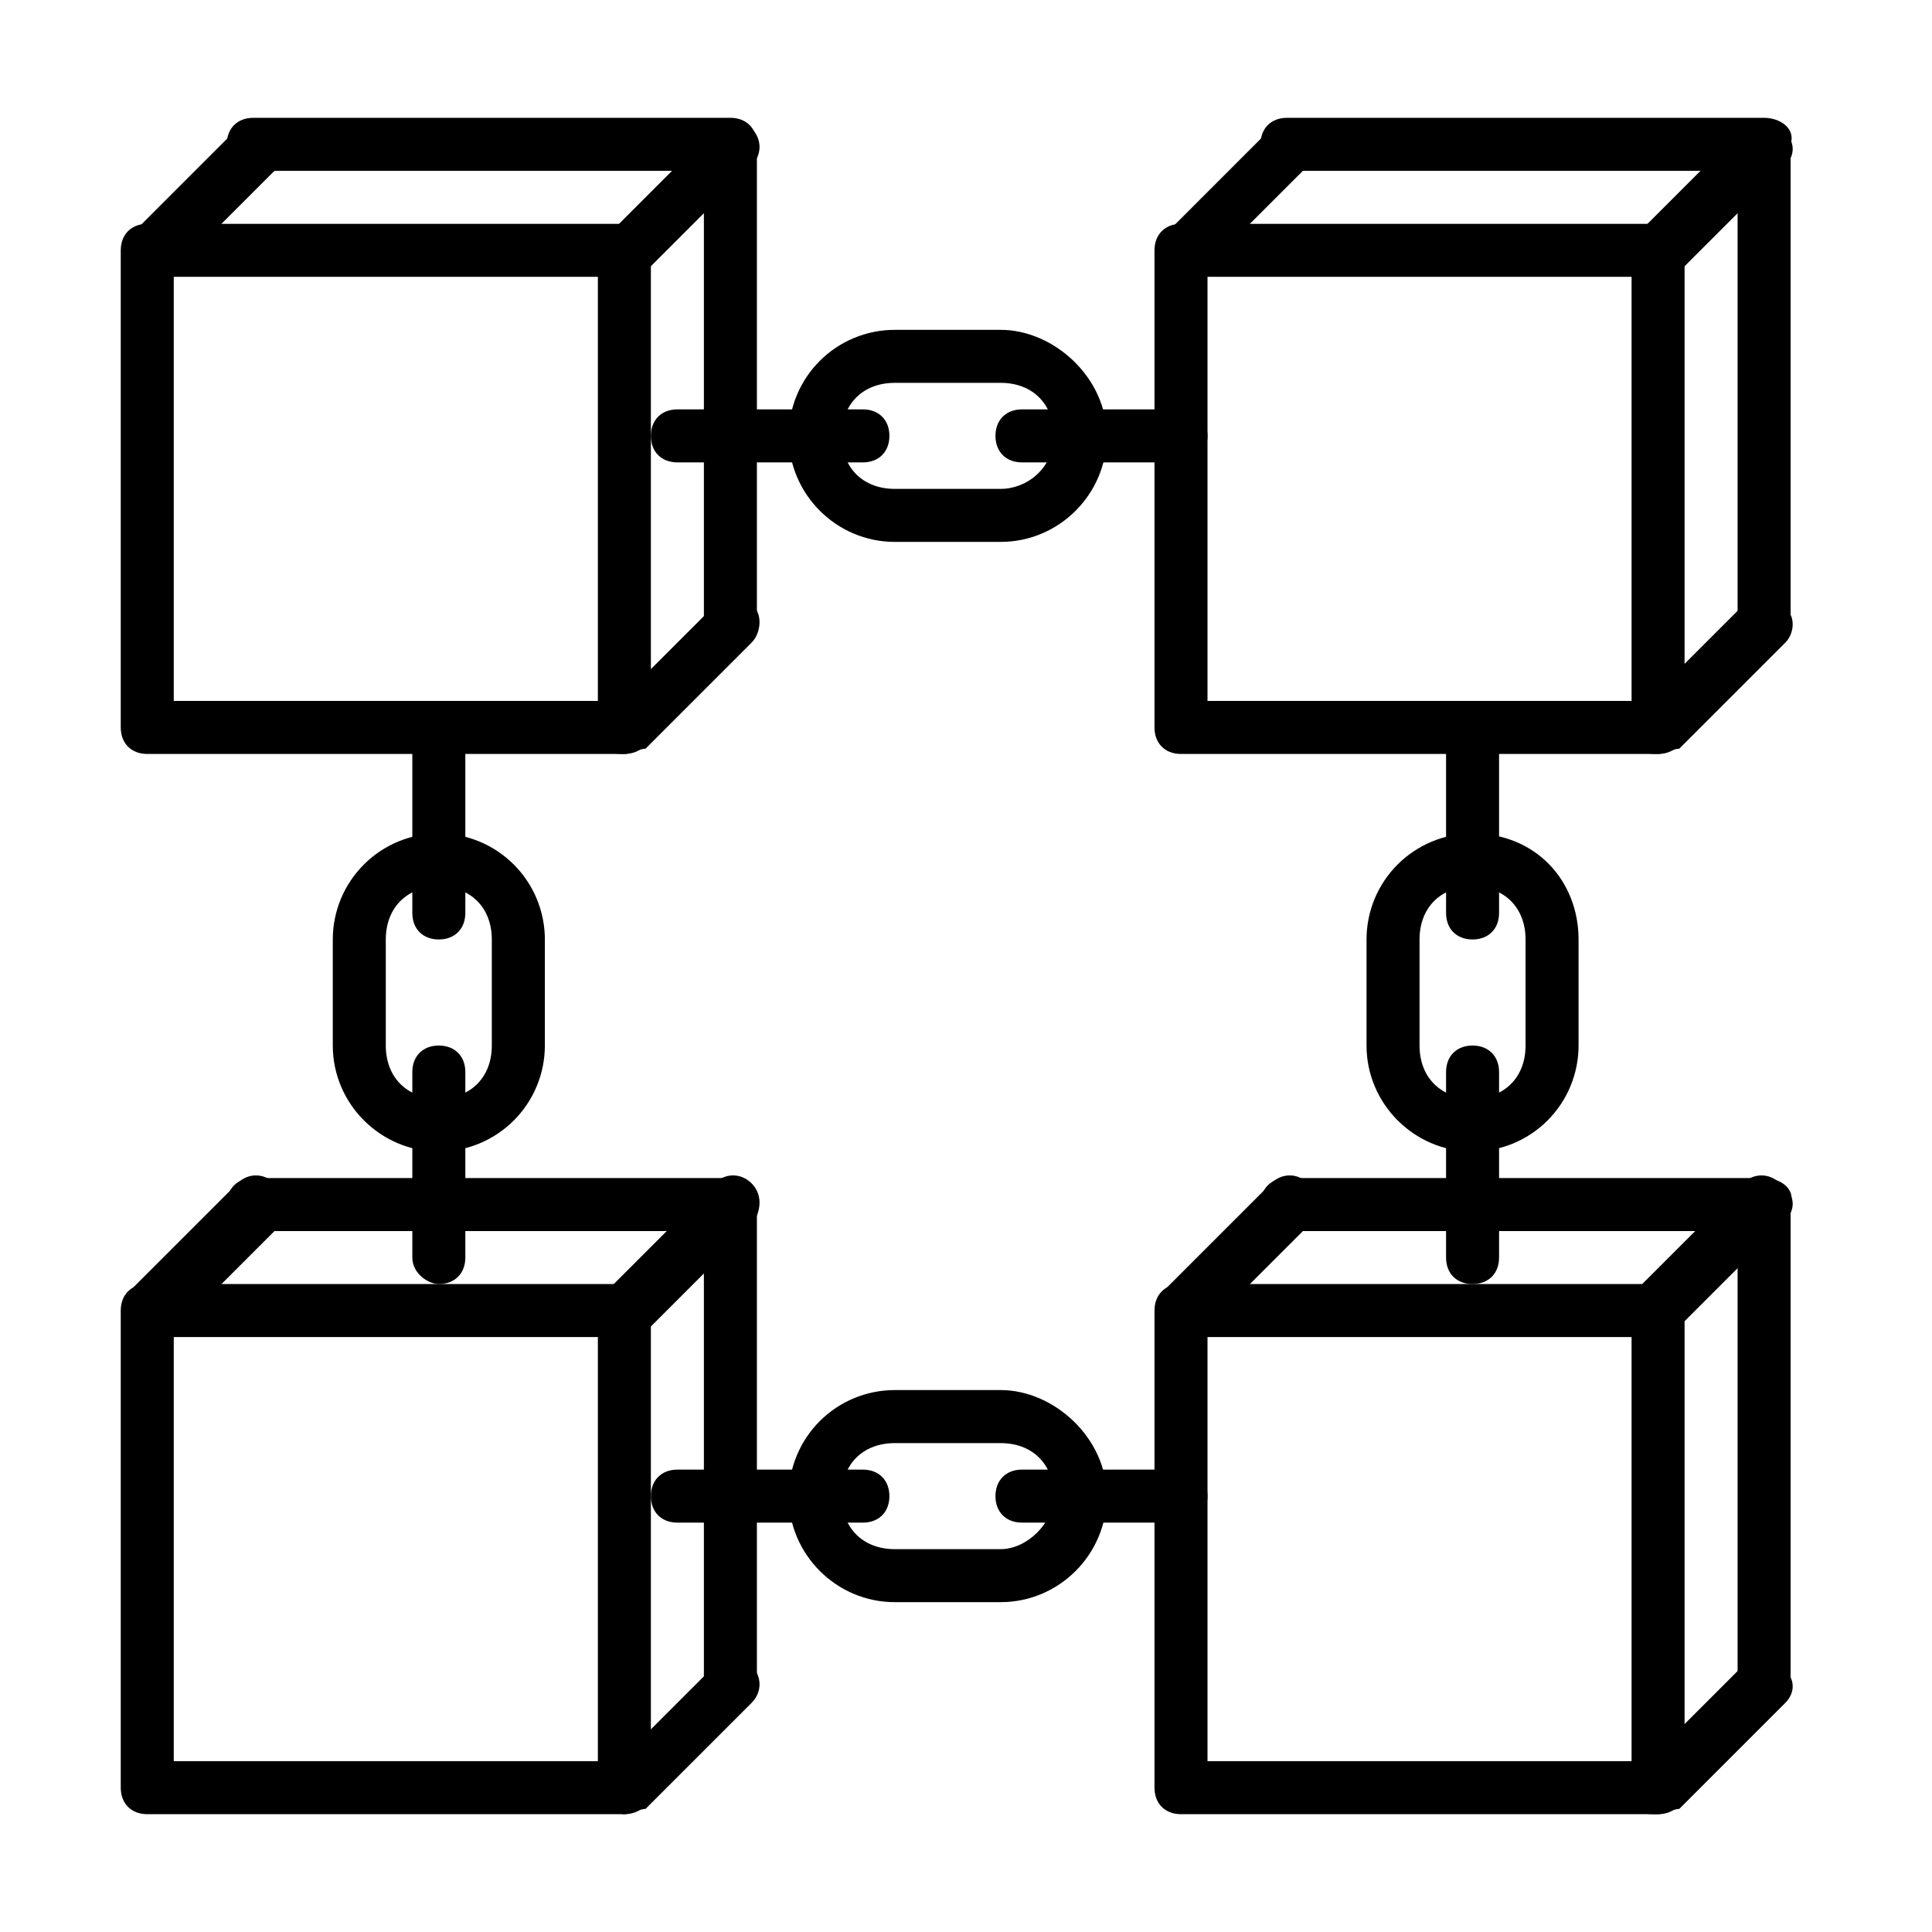 <svg width="48" height="48" viewBox="0 0 48 48" fill="none" xmlns="http://www.w3.org/2000/svg">
<path d="M15.512 5.561H3.659C3.263 5.561 3 5.825 3 6.22V18.073C3 18.468 3.263 18.732 3.659 18.732H15.512C15.907 18.732 16.171 18.468 16.171 18.073V6.22C16.171 5.825 15.907 5.561 15.512 5.561ZM14.854 17.415H4.317V6.878H14.854V17.415Z" fill="black"/>
<path d="M18.146 2.927H6.293C5.898 2.927 5.634 3.19 5.634 3.585C5.634 3.981 5.898 4.244 6.293 4.244H17.488V15.439C17.488 15.834 17.751 16.098 18.146 16.098C18.541 16.098 18.805 15.834 18.805 15.439V3.585C18.805 3.19 18.541 2.927 18.146 2.927Z" fill="black"/>
<path d="M6.819 3.19C6.556 2.927 6.161 2.927 5.898 3.19L3.263 5.825C3 6.088 3 6.351 3.263 6.746C3.395 6.746 3.527 6.878 3.79 6.878C4.054 6.878 4.185 6.746 4.317 6.746L6.951 4.112C7.083 3.849 7.083 3.454 6.819 3.19ZM18.673 15.044C18.41 14.781 18.015 14.781 17.751 15.044L15.117 17.678C14.854 17.942 14.854 18.337 15.117 18.6C15.117 18.732 15.38 18.732 15.512 18.732C15.644 18.732 15.907 18.6 16.039 18.6L18.673 15.966C18.936 15.703 18.936 15.176 18.673 15.044ZM18.673 3.19C18.41 2.927 18.015 2.927 17.751 3.19L15.117 5.825C14.854 6.088 14.854 6.351 15.117 6.746C15.117 6.746 15.38 6.878 15.512 6.878C15.644 6.878 15.907 6.746 16.039 6.746L18.673 4.112C18.936 3.849 18.936 3.454 18.673 3.19ZM15.512 31.902H3.659C3.263 31.902 3 32.166 3 32.561V44.414C3 44.81 3.263 45.073 3.659 45.073H15.512C15.907 45.073 16.171 44.81 16.171 44.414V32.561C16.171 32.166 15.907 31.902 15.512 31.902ZM14.854 43.756H4.317V33.219H14.854V43.756Z" fill="black"/>
<path d="M18.146 29.268H6.293C5.898 29.268 5.634 29.532 5.634 29.927C5.634 30.322 5.898 30.585 6.293 30.585H17.488V41.78C17.488 42.175 17.751 42.439 18.146 42.439C18.541 42.439 18.805 42.175 18.805 41.78V29.927C18.805 29.532 18.541 29.268 18.146 29.268Z" fill="black"/>
<path d="M6.819 29.4C6.556 29.137 6.161 29.137 5.898 29.4L3.263 32.034C3 32.297 3 32.693 3.263 32.956C3.395 33.088 3.527 33.219 3.79 33.219C4.054 33.219 4.185 33.088 4.317 33.088L6.951 30.454C7.083 30.058 7.083 29.663 6.819 29.4ZM18.673 41.385C18.41 41.122 18.015 41.122 17.751 41.385L15.117 44.019C14.854 44.283 14.854 44.678 15.117 44.941C15.117 44.941 15.38 45.073 15.512 45.073C15.644 45.073 15.907 44.941 16.039 44.941L18.673 42.307C18.936 42.044 18.936 41.649 18.673 41.385ZM18.673 29.4C18.41 29.137 18.015 29.137 17.751 29.4L15.117 32.034C14.854 32.297 14.854 32.693 15.117 32.956C15.117 33.088 15.38 33.219 15.512 33.219C15.644 33.219 15.907 33.088 16.039 33.088L18.673 30.454C18.936 30.058 18.936 29.663 18.673 29.4ZM10.902 25.976C10.507 25.976 10.244 26.239 10.244 26.634V31.244C10.244 31.639 10.639 31.902 10.902 31.902C11.297 31.902 11.561 31.639 11.561 31.244V26.634C11.561 26.239 11.297 25.976 10.902 25.976Z" fill="black"/>
<path d="M10.902 20.707C10.204 20.707 9.534 20.985 9.04 21.479C8.546 21.973 8.268 22.643 8.268 23.341V25.976C8.268 27.424 9.454 28.61 10.902 28.61C11.601 28.61 12.271 28.332 12.765 27.838C13.259 27.344 13.537 26.674 13.537 25.976V23.341C13.537 22.643 13.259 21.973 12.765 21.479C12.271 20.985 11.601 20.707 10.902 20.707ZM12.219 25.976C12.219 26.766 11.693 27.293 10.902 27.293C10.112 27.293 9.585 26.766 9.585 25.976V23.341C9.585 22.551 10.112 22.024 10.902 22.024C11.693 22.024 12.219 22.551 12.219 23.341V25.976Z" fill="black"/>
<path d="M10.902 17.415C10.507 17.415 10.244 17.678 10.244 18.073V22.683C10.244 23.078 10.507 23.341 10.902 23.341C11.297 23.341 11.561 23.078 11.561 22.683V18.073C11.561 17.678 11.297 17.415 10.902 17.415ZM21.439 36.512H16.829C16.434 36.512 16.171 36.776 16.171 37.171C16.171 37.566 16.434 37.829 16.829 37.829H21.439C21.834 37.829 22.097 37.566 22.097 37.171C22.097 36.776 21.834 36.512 21.439 36.512Z" fill="black"/>
<path d="M24.863 34.536H22.229C21.53 34.536 20.86 34.814 20.366 35.308C19.873 35.802 19.595 36.472 19.595 37.171C19.595 38.619 20.78 39.805 22.229 39.805H24.863C26.312 39.805 27.497 38.619 27.497 37.171C27.497 35.722 26.18 34.536 24.863 34.536ZM24.863 38.488H22.229C21.439 38.488 20.912 37.961 20.912 37.171C20.912 36.38 21.439 35.854 22.229 35.854H24.863C25.654 35.854 26.18 36.38 26.18 37.171C26.18 37.829 25.522 38.488 24.863 38.488Z" fill="black"/>
<path d="M29.341 36.512H25.39C24.995 36.512 24.732 36.776 24.732 37.171C24.732 37.566 24.995 37.829 25.39 37.829H29.341C29.736 37.829 30 37.566 30 37.171C30 36.776 29.736 36.512 29.341 36.512ZM21.439 10.171H16.829C16.434 10.171 16.171 10.434 16.171 10.829C16.171 11.225 16.434 11.488 16.829 11.488H21.439C21.834 11.488 22.097 11.225 22.097 10.829C22.097 10.434 21.834 10.171 21.439 10.171Z" fill="black"/>
<path d="M24.863 8.195H22.229C21.53 8.195 20.86 8.473 20.366 8.967C19.873 9.461 19.595 10.131 19.595 10.829C19.595 12.278 20.78 13.463 22.229 13.463H24.863C26.312 13.463 27.497 12.278 27.497 10.829C27.497 9.381 26.18 8.195 24.863 8.195ZM24.863 12.146H22.229C21.439 12.146 20.912 11.62 20.912 10.829C20.912 10.039 21.439 9.512 22.229 9.512H24.863C25.654 9.512 26.18 10.039 26.18 10.829C26.18 11.62 25.522 12.146 24.863 12.146Z" fill="black"/>
<path d="M29.341 10.171H25.39C24.995 10.171 24.732 10.434 24.732 10.829C24.732 11.225 24.995 11.488 25.39 11.488H29.341C29.736 11.488 30 11.225 30 10.829C30 10.434 29.736 10.171 29.341 10.171Z" fill="black"/>
<path d="M41.195 5.561H29.341C28.946 5.561 28.683 5.825 28.683 6.22V18.073C28.683 18.468 28.946 18.732 29.341 18.732H41.195C41.59 18.732 41.853 18.468 41.853 18.073V6.22C41.853 5.825 41.59 5.561 41.195 5.561ZM40.536 17.415H30V6.878H40.536V17.415Z" fill="black"/>
<path d="M43.829 2.927H31.975C31.58 2.927 31.317 3.19 31.317 3.585C31.317 3.981 31.58 4.244 31.975 4.244H43.17V15.439C43.17 15.834 43.434 16.098 43.829 16.098C44.224 16.098 44.487 15.834 44.487 15.439V3.585C44.619 3.19 44.224 2.927 43.829 2.927Z" fill="black"/>
<path d="M32.502 3.19C32.239 2.927 31.844 2.927 31.58 3.19L28.946 5.825C28.683 6.088 28.683 6.483 28.946 6.746C29.078 6.746 29.21 6.878 29.341 6.878C29.473 6.878 29.736 6.746 29.868 6.746L32.502 4.112C32.766 3.849 32.766 3.454 32.502 3.19ZM44.224 15.044C43.961 14.781 43.566 14.781 43.302 15.044L40.668 17.678C40.405 17.942 40.405 18.337 40.668 18.6C40.8 18.732 41.063 18.732 41.195 18.732C41.327 18.732 41.59 18.6 41.722 18.6L44.356 15.966C44.619 15.703 44.619 15.176 44.224 15.044ZM44.224 3.19C43.961 2.927 43.566 2.927 43.302 3.19L40.668 5.825C40.405 6.088 40.405 6.483 40.668 6.746C40.8 6.746 41.063 6.878 41.195 6.878C41.327 6.878 41.59 6.746 41.722 6.746L44.356 4.112C44.619 3.849 44.619 3.454 44.224 3.19ZM41.195 31.902H29.341C28.946 31.902 28.683 32.166 28.683 32.561V44.414C28.683 44.81 28.946 45.073 29.341 45.073H41.195C41.59 45.073 41.853 44.81 41.853 44.414V32.561C41.853 32.166 41.59 31.902 41.195 31.902ZM40.536 43.756H30V33.219H40.536V43.756Z" fill="black"/>
<path d="M43.829 29.268H31.975C31.58 29.268 31.317 29.532 31.317 29.927C31.317 30.322 31.58 30.585 31.975 30.585H43.17V41.78C43.17 42.175 43.434 42.439 43.829 42.439C44.224 42.439 44.487 42.175 44.487 41.78V29.927C44.619 29.532 44.224 29.268 43.829 29.268Z" fill="black"/>
<path d="M32.502 29.4C32.239 29.137 31.844 29.137 31.58 29.4L28.946 32.034C28.683 32.297 28.683 32.693 28.946 32.956C29.078 33.088 29.21 33.088 29.473 33.088C29.605 33.088 29.868 32.956 30 32.956L32.634 30.322C32.766 30.058 32.766 29.663 32.502 29.4ZM44.224 41.385C43.961 41.122 43.566 41.122 43.302 41.385L40.668 44.019C40.405 44.283 40.405 44.678 40.668 44.941C40.8 45.073 40.931 45.073 41.195 45.073C41.327 45.073 41.59 44.941 41.722 44.941L44.356 42.307C44.619 42.044 44.619 41.649 44.224 41.385ZM44.224 29.4C43.961 29.137 43.566 29.137 43.302 29.4L40.668 32.034C40.405 32.297 40.405 32.693 40.668 32.956C40.8 33.088 40.931 33.088 41.195 33.088C41.327 33.088 41.59 32.956 41.722 32.956L44.356 30.322C44.619 30.058 44.619 29.663 44.224 29.4ZM36.585 25.976C36.19 25.976 35.927 26.239 35.927 26.634V31.244C35.927 31.639 36.19 31.902 36.585 31.902C36.98 31.902 37.244 31.639 37.244 31.244V26.634C37.244 26.239 36.98 25.976 36.585 25.976Z" fill="black"/>
<path d="M36.585 20.707C35.886 20.707 35.217 20.985 34.722 21.479C34.228 21.973 33.951 22.643 33.951 23.341V25.976C33.951 27.424 35.136 28.61 36.585 28.61C37.284 28.61 37.954 28.332 38.448 27.838C38.942 27.344 39.219 26.674 39.219 25.976V23.341C39.219 21.893 38.166 20.707 36.585 20.707ZM37.902 25.976C37.902 26.766 37.375 27.293 36.585 27.293C35.795 27.293 35.268 26.766 35.268 25.976V23.341C35.268 22.551 35.795 22.024 36.585 22.024C37.375 22.024 37.902 22.551 37.902 23.341V25.976Z" fill="black"/>
<path d="M36.585 17.415C36.19 17.415 35.927 17.678 35.927 18.073V22.683C35.927 23.078 36.19 23.341 36.585 23.341C36.98 23.341 37.244 23.078 37.244 22.683V18.073C37.244 17.678 36.98 17.415 36.585 17.415Z" fill="black"/>
</svg>

